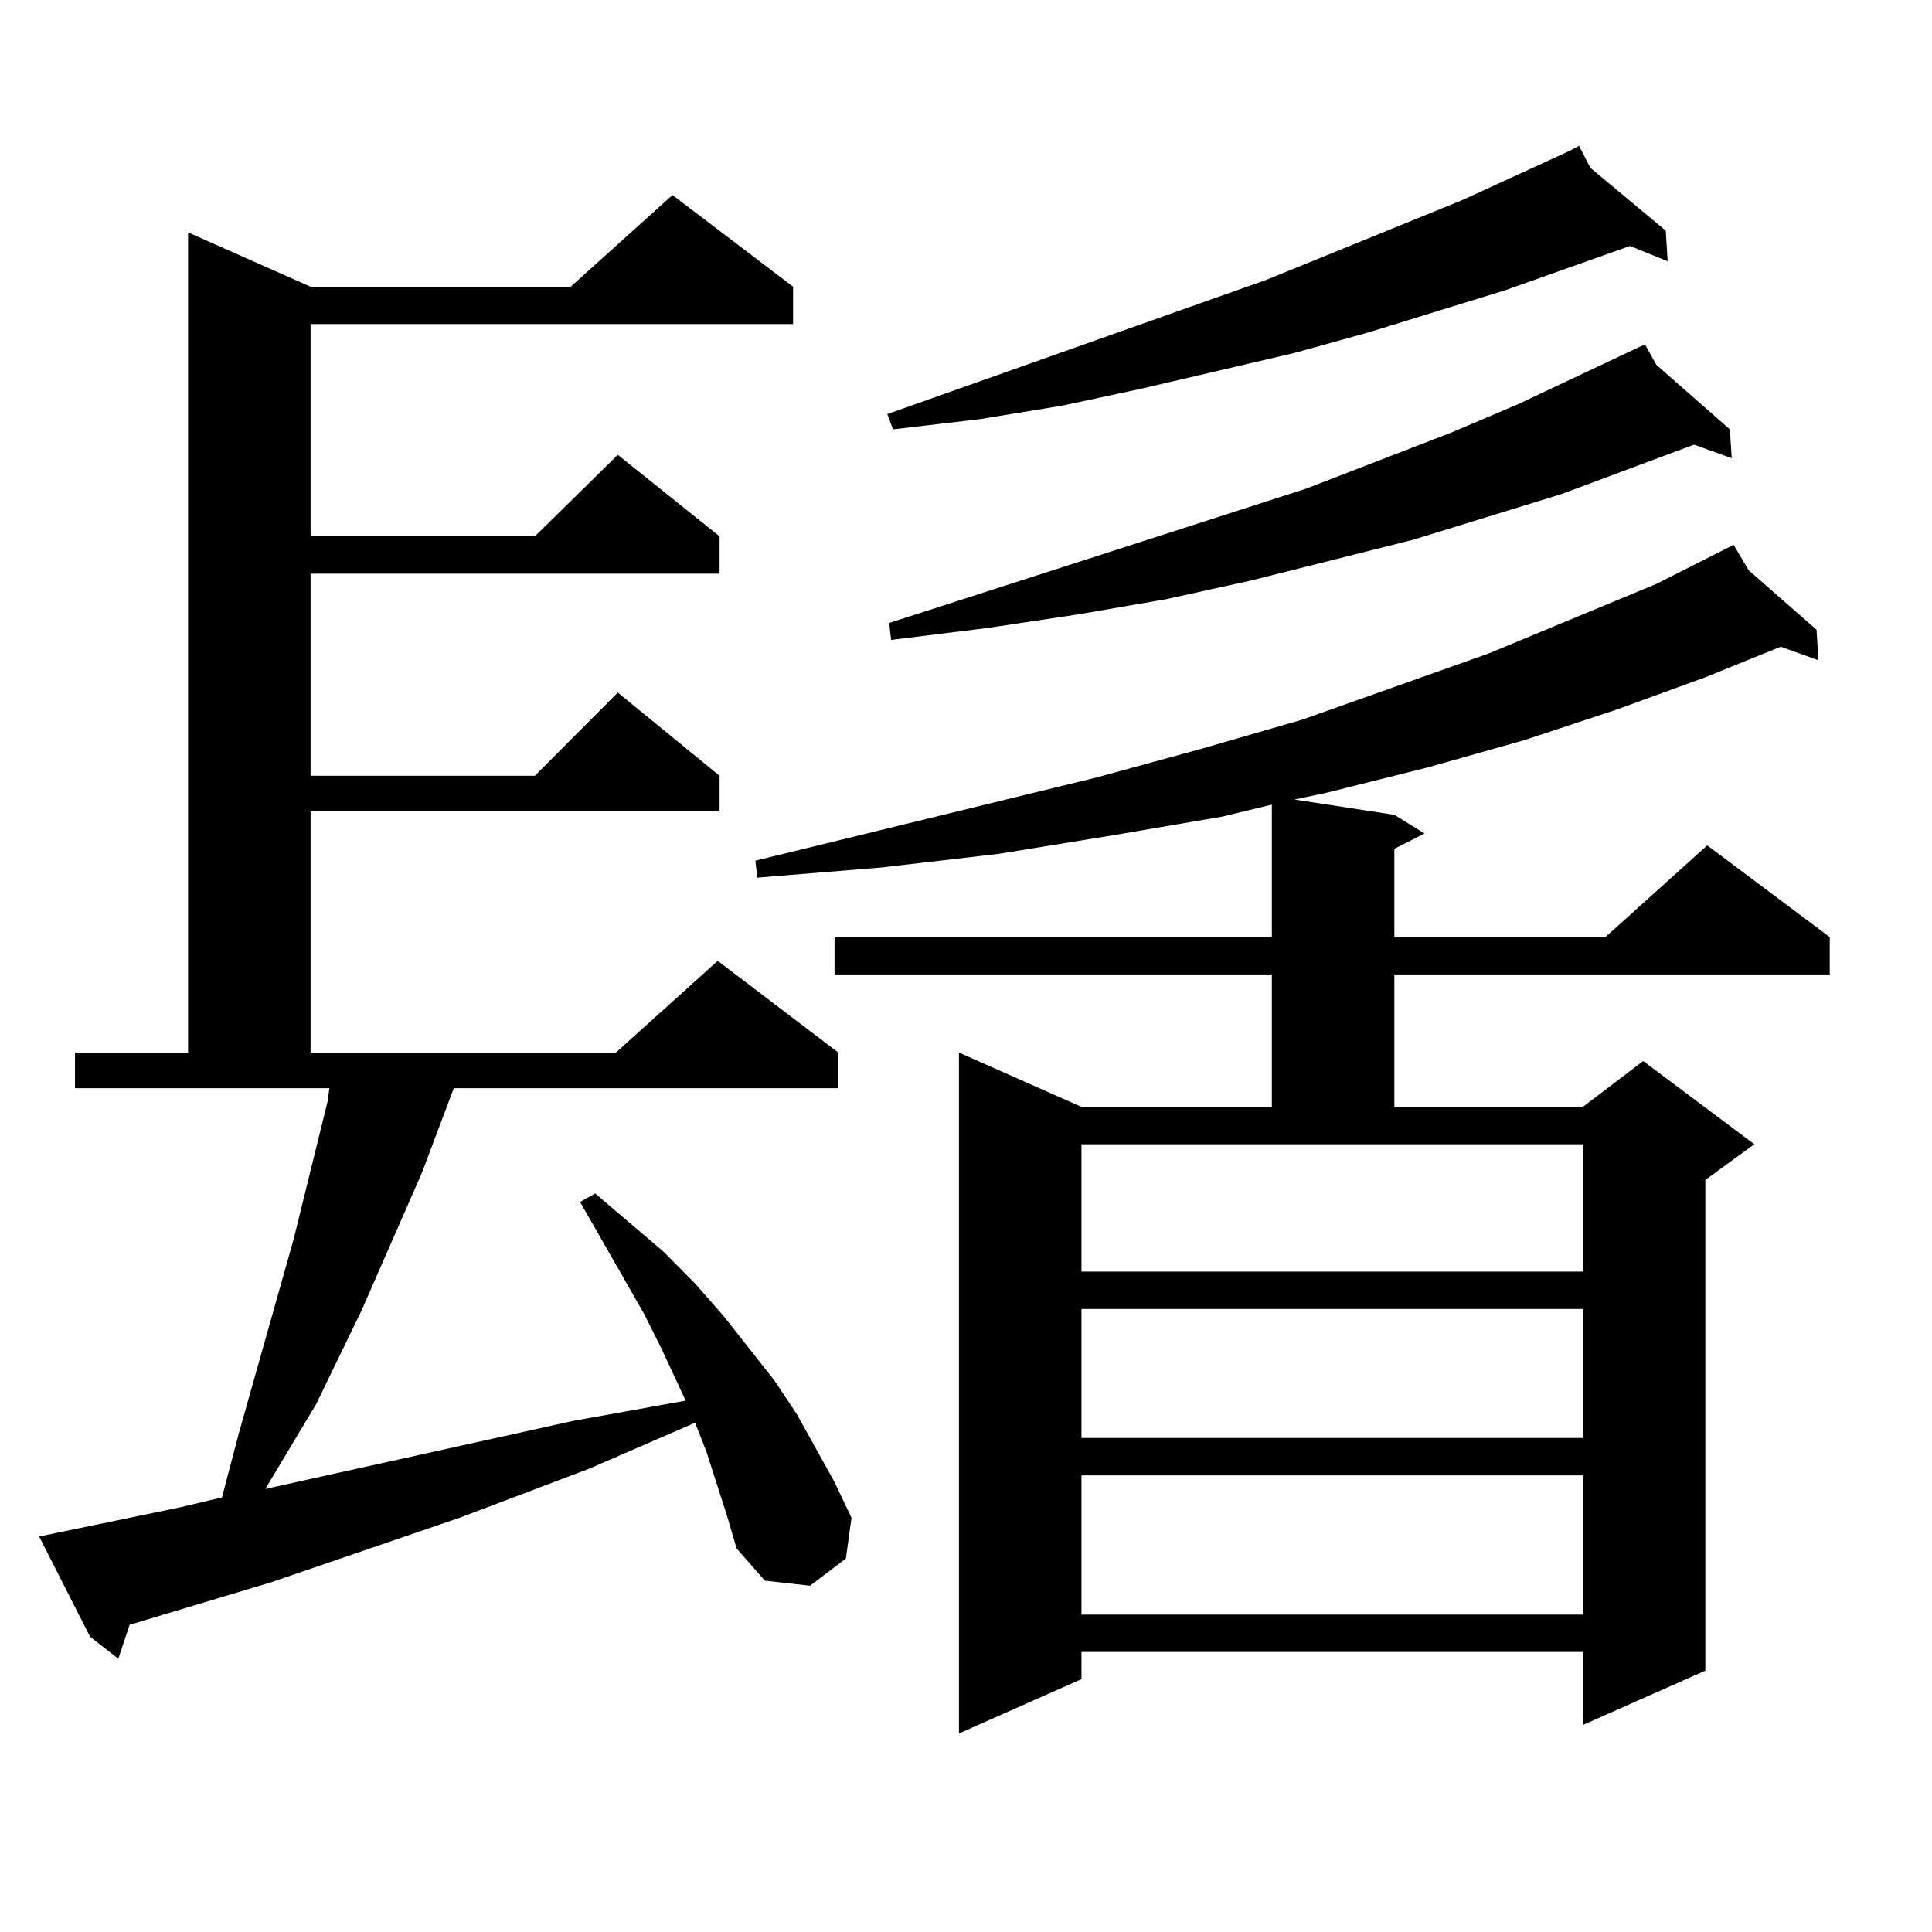 <?xml version="1.0" encoding="utf-8"?>
<!-- Generator: Adobe Illustrator 16.0.0, SVG Export Plug-In . SVG Version: 6.00 Build 0)  -->
<!DOCTYPE svg PUBLIC "-//W3C//DTD SVG 1.1//EN" "http://www.w3.org/Graphics/SVG/1.1/DTD/svg11.dtd">
<svg version="1.1" id="图层_1" xmlns="http://www.w3.org/2000/svg" xmlns:xlink="http://www.w3.org/1999/xlink" x="0px" y="0px"
	 width="1000px" height="1000px" viewBox="0 0 1000 1000" enable-background="new 0 0 1000 1000" xml:space="preserve">
<path d="M376.356,784.734l-10.731-33.398l-5.854-14.941l-54.633,23.73l-67.315,25.488l-97.559,33.398l-73.169,21.973l-5.854,17.578
	l-14.634-11.426l-26.341-51.855l72.193-14.941l22.438-5.273l8.78-33.398l28.292-100.195l17.561-71.191l0.976-7.031H38.804v-18.457
	h58.535V120.281l63.413,28.125h134.631l52.682-47.461l62.438,47.461v19.336h-249.75v109.863h116.095l42.926-42.188l52.682,42.188
	v19.336H160.752v104.59h116.095l42.926-43.066l52.682,43.066v18.457H160.752v124.805h158.045l52.682-47.461l62.438,47.461v18.457
	h-199.02l-16.585,43.945l-31.219,71.191l-23.414,48.34l-26.341,43.945l159.021-35.156l58.535-10.547l-12.683-27.246l-8.78-17.578
	l-33.17-58.008l7.805-4.395l35.121,29.883l16.585,16.699l14.634,16.699l26.341,33.398L412.453,732l19.512,35.156l8.78,18.457
	l-2.927,21.094l-18.536,14.063l-23.414-2.637l-14.634-16.699L376.356,784.734z M905.124,295.184l35.121,30.762l0.976,15.82
	l-19.512-7.031l-39.023,15.82l-45.853,16.699l-47.804,15.82l-49.755,14.063l-52.682,13.184l-16.585,3.516l51.706,7.91l15.609,9.668
	l-15.609,7.91v45.703h109.266l52.682-47.461l63.413,47.461v19.336h-225.36v68.555h97.559l31.219-23.73l57.56,43.066l-25.365,18.457
	v254.004l-63.413,28.125v-37.793H559.767v14.063l-63.413,28.125V544.793l63.413,28.125h98.534v-68.555H431.965v-19.336h226.336
	v-68.555l-25.365,6.152l-56.584,9.668l-59.511,9.668l-60.486,7.031l-64.389,5.273l-0.976-8.789l176.581-43.066l54.633-14.941
	l51.706-14.941l96.583-34.277l86.827-36.035L897.319,282L905.124,295.184z M823.175,86.883l39.023,32.52l0.976,15.82l-19.512-7.91
	l-64.389,22.852l-71.218,21.973l-38.048,10.547l-79.022,18.457l-40.975,8.789l-42.926,7.031l-44.877,5.273l-2.927-7.91
	l196.093-69.434l101.461-41.309l55.608-25.488l4.878-2.637L823.175,86.883z M857.32,188.836l38.048,33.398l0.976,14.941
	l-19.512-7.031l-68.291,25.488l-77.071,23.73l-83.9,21.094l-43.901,9.668l-45.853,7.91l-46.828,7.031l-49.755,6.152l-0.976-8.789
	l215.604-69.434l75.12-29.004l35.121-14.941l61.462-29.004l3.902-1.758L857.32,188.836z M559.767,592.254v65.918h259.506v-65.918
	H559.767z M559.767,677.508v66.797h259.506v-66.797H559.767z M559.767,763.641v72.07h259.506v-72.07H559.767z"/>
</svg>
